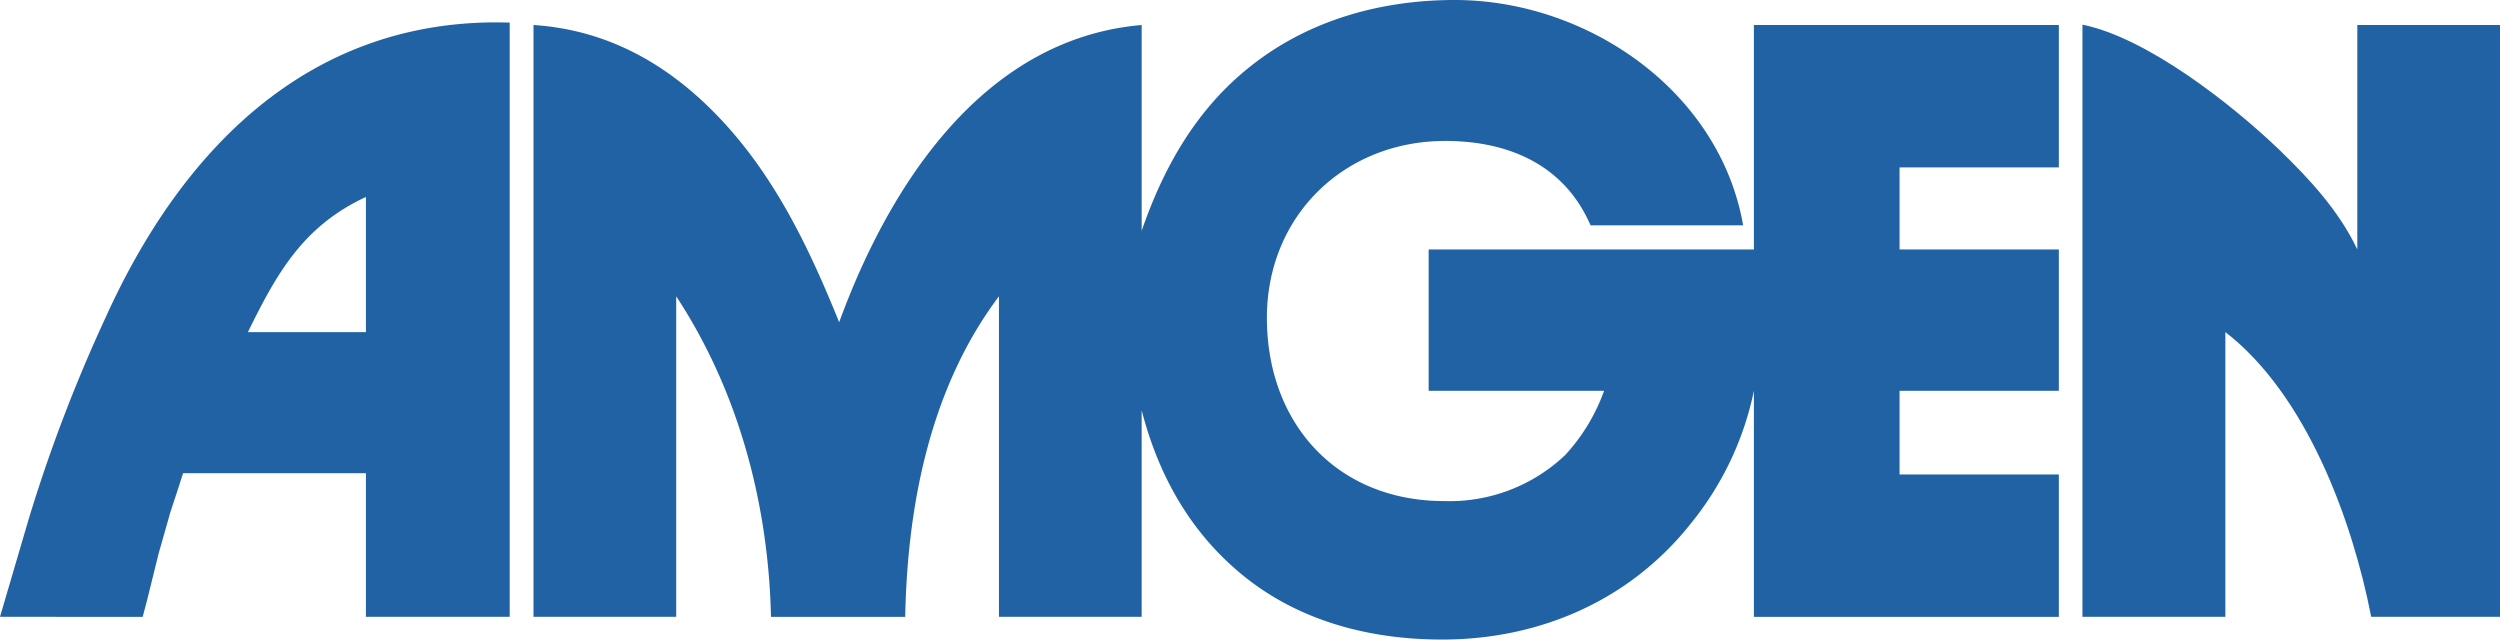 <?xml version="1.0" encoding="UTF-8"?> <svg xmlns="http://www.w3.org/2000/svg" preserveAspectRatio="xMinYMin meet" viewBox="0 0 300 76.746"><g fill="#2162a5"><path d="m64.019 74.019v-71.019c8.981.594 16.321 4.779 22.452 11.291 6.575 6.976 10.676 15.581 14.228 24.376 5.984-16.367 17.253-34.018 36.301-35.667v24.7c2.664-7.717 6.639-14.716 13.171-19.831 6.976-5.501 15.622-7.869 24.396-7.869 15.877 0 31.778 10.888 34.609 27.04h-18.311c-3.127-7.229-9.786-10.126-17.439-10.126-12.113 0-21.4 8.986-21.4 21.228 0 12.686 8.416 21.988 21.29 21.988a20.156 20.156 0 0 0 14.524-5.541 22.721 22.721 0 0 0 4.651-7.691h-21.052v-16.96h39.028v-26.938h36.594v17.084h-19.113v9.851h19.113v16.959h-19.113v10.043h19.113v17.084h-36.594v-27.127a37.117 37.117 0 0 1 -7.61 15.982c-7.314 9.2-18.117 13.87-29.809 13.87-8.86 0-17.567-2.3-24.421-8.139-6.048-5.135-9.662-11.8-11.628-19.365v24.777h-17.125v-38.459c-8.224 10.908-10.994 25.03-11.248 38.461h-16.109c-.3-13.533-3.889-27.084-11.373-38.461v38.459z"></path><path d="m282.877 3h17.123v71.019h-15.456c-2.286-11.757-7.843-26.706-17.5-34.167v34.167h-17.151v-71.06c7.779 1.584 17.948 9.578 23.617 15.011 3.635 3.509 7.188 7.357 9.367 11.965z"></path><path d="m0 74.019.509-1.737 2.938-10a186.553 186.553 0 0 1 9.217-24.165c8.986-19.872 23.955-35.433 46.914-35.433.527 0 1.057.022 1.586.022v71.313h-17.253v-17.235h-21.943l-.487 1.525-1.035 3.15-1.417 4.989-1.354 5.474-.55 2.1zm29.748-34.165h14.163v-16.219c-7.504 3.49-10.654 9.07-14.163 16.219z"></path></g></svg> 